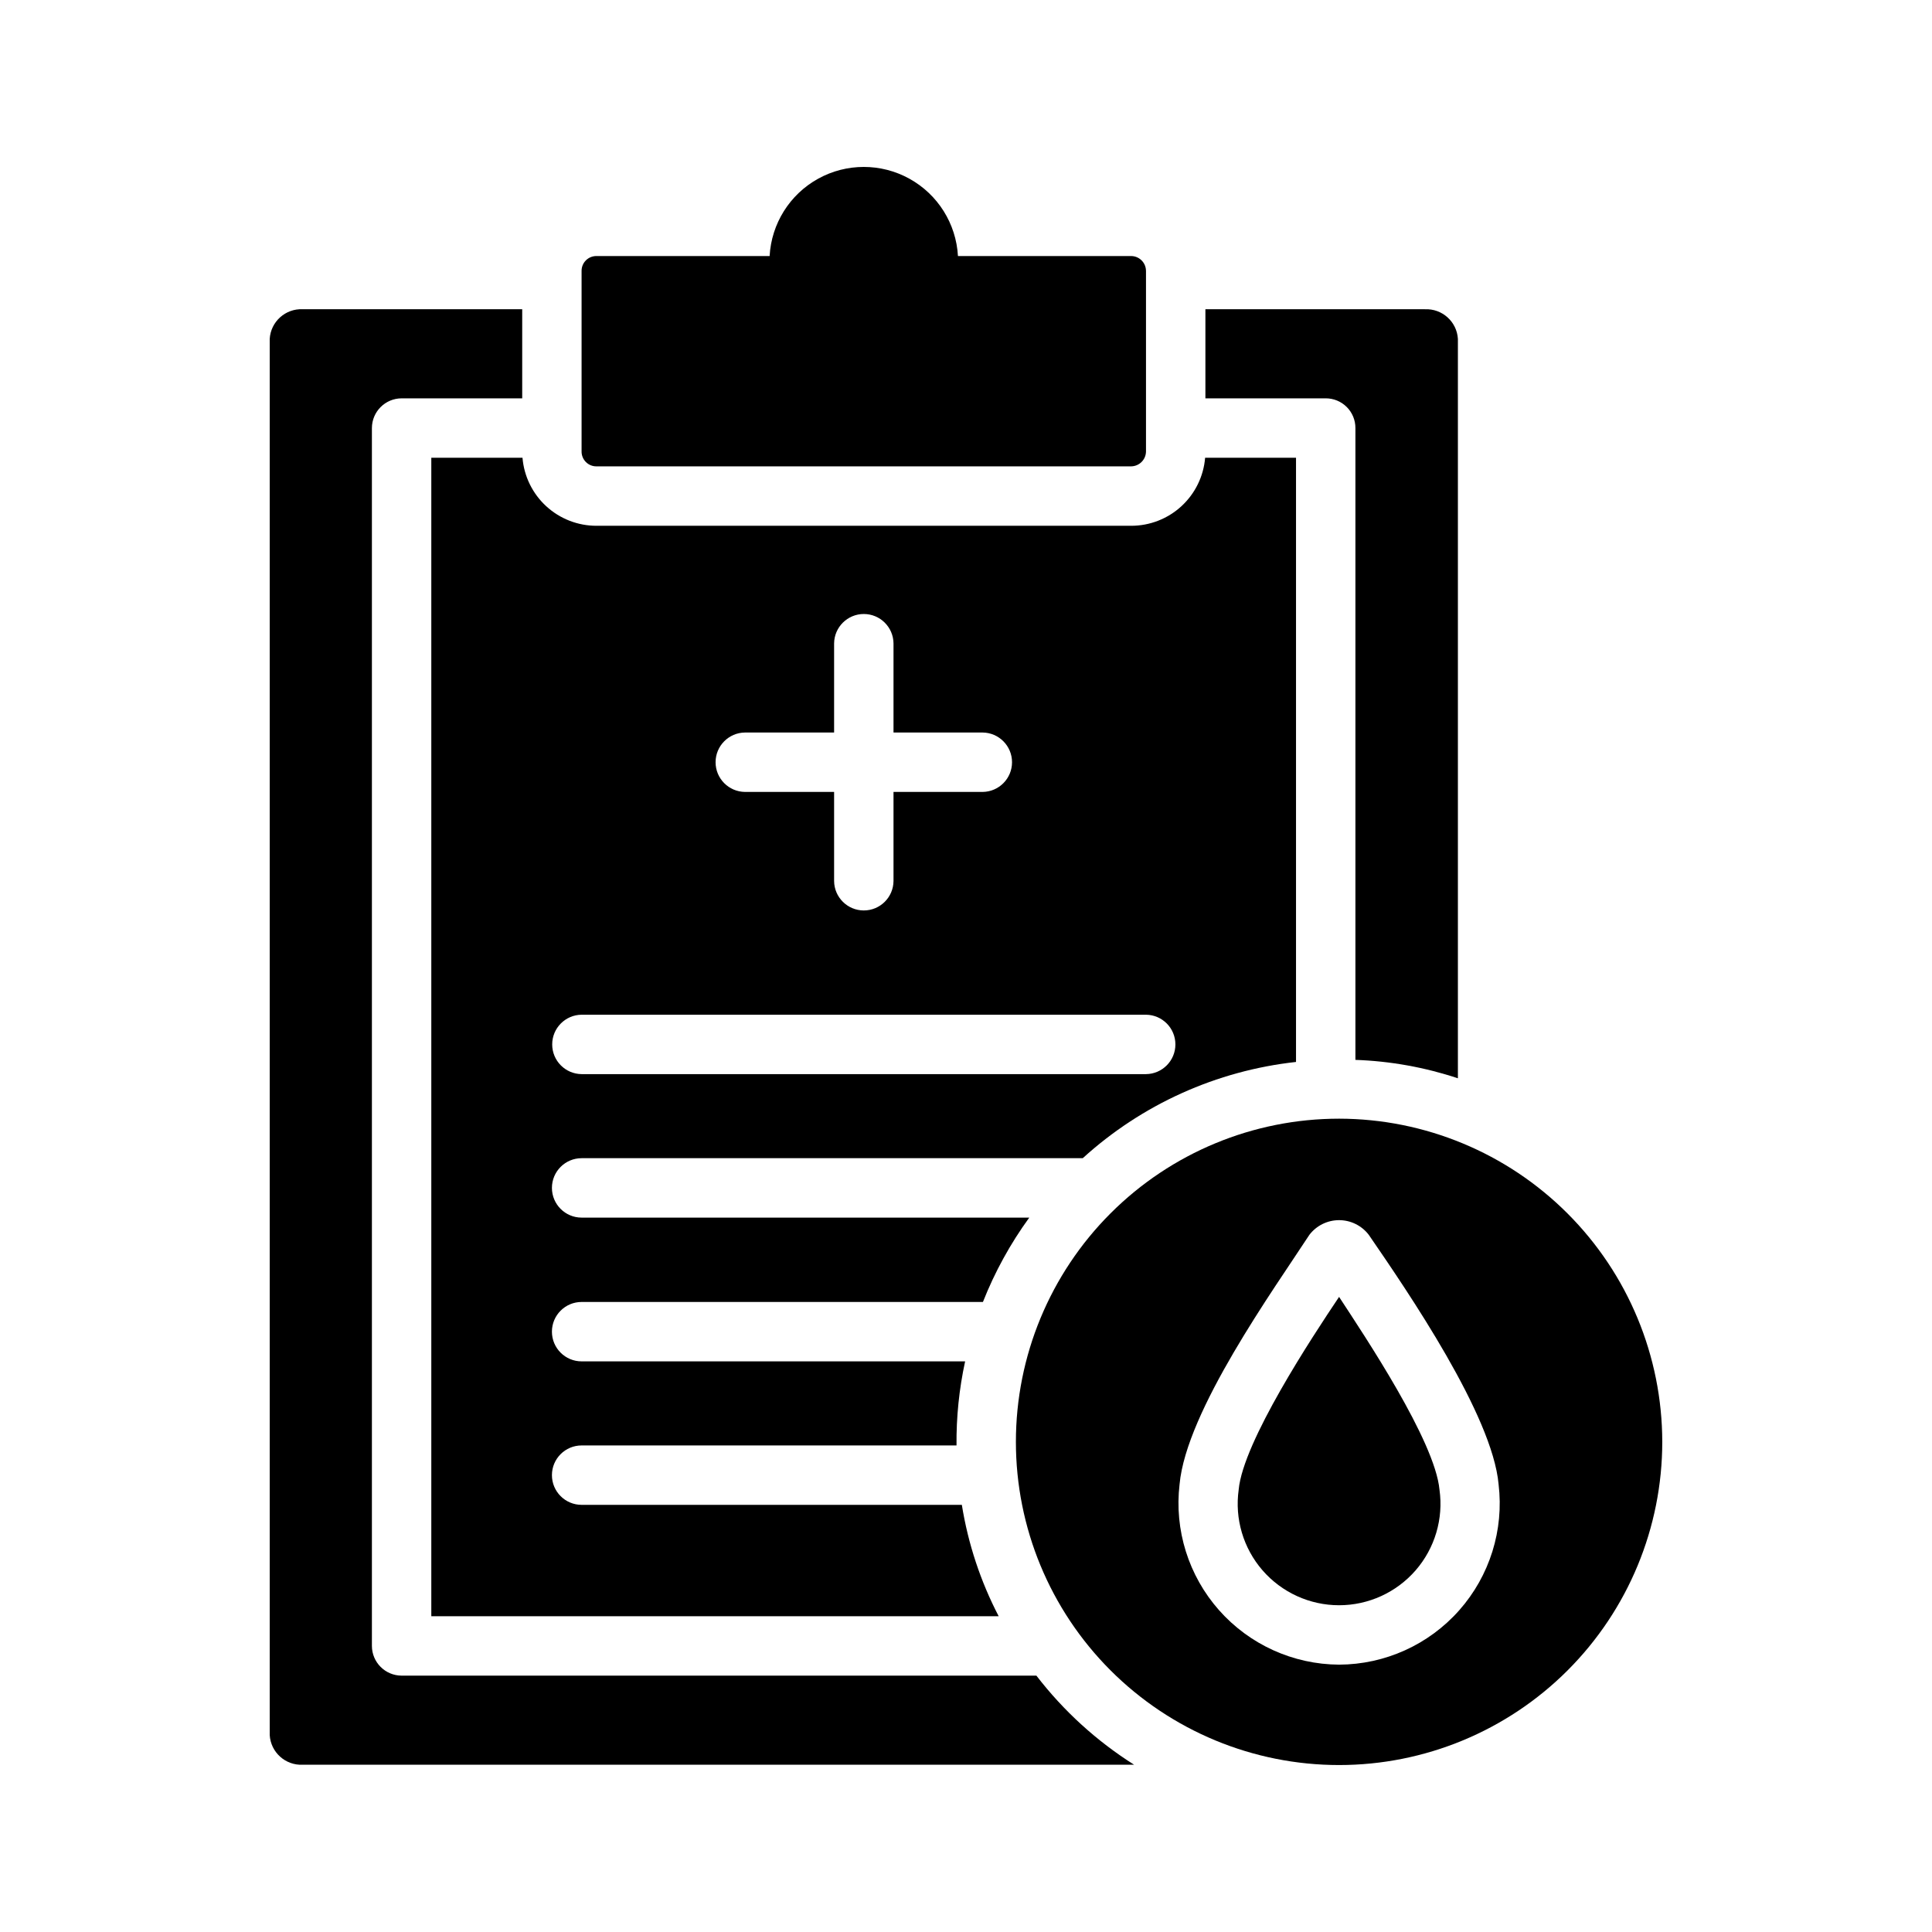<?xml version="1.0" encoding="UTF-8"?>
<!-- Uploaded to: SVG Repo, www.svgrepo.com, Generator: SVG Repo Mixer Tools -->
<svg fill="#000000" width="800px" height="800px" version="1.1" viewBox="144 144 512 512" xmlns="http://www.w3.org/2000/svg">
 <g>
  <path d="m521.62 225.95h-58.176v23.617h31.883v-0.004c2.09-0.004 4.098 0.82 5.574 2.301 1.48 1.477 2.305 3.484 2.297 5.574v167.44c9.242 0.32 18.387 1.965 27.16 4.879v-195.93c-0.266-4.574-4.16-8.082-8.738-7.871zm-102.96 362.11h-168.23c-4.344-0.016-7.859-3.531-7.871-7.875v-322.75 0.004c0.012-4.344 3.527-7.859 7.871-7.875h31.961v-23.617l-58.176 0.004c-4.574-0.211-8.473 3.297-8.738 7.871v369.98c0.266 4.574 4.164 8.082 8.738 7.871h220.34c-9.953-6.289-18.723-14.281-25.898-23.613z"/>
  <path d="m447.7 215.79v47.863c-0.027 2.16-1.773 3.906-3.938 3.934h-141.7c-1.047 0.012-2.055-0.402-2.793-1.141-0.742-0.742-1.152-1.746-1.145-2.793v-47.863c-0.008-1.047 0.402-2.055 1.145-2.793 0.738-0.742 1.746-1.152 2.793-1.145h45.895c0.473-8.586 5.328-16.328 12.855-20.492 7.527-4.164 16.668-4.164 24.195 0 7.527 4.164 12.383 11.906 12.859 20.492h45.895-0.004c2.172 0.008 3.93 1.766 3.938 3.938z"/>
  <path d="m463.37 265.31c-0.406 4.918-2.648 9.5-6.281 12.84-3.629 3.34-8.387 5.191-13.32 5.188h-141.7c-4.934 0.004-9.688-1.848-13.32-5.188-3.633-3.34-5.875-7.922-6.281-12.84h-24.168v307.01h150.36c-4.812-9.254-8.109-19.219-9.762-29.52h-100.76c-4.348 0-7.871-3.523-7.871-7.871 0-4.348 3.523-7.871 7.871-7.871h99.348c-0.074-7.488 0.691-14.961 2.281-22.281h-101.63c-4.348 0-7.871-3.523-7.871-7.871s3.523-7.871 7.871-7.871h106.35c3.133-7.941 7.262-15.453 12.281-22.355h-118.63c-4.348 0-7.871-3.527-7.871-7.875 0-4.348 3.523-7.871 7.871-7.871h132.8c15.672-14.258 35.457-23.188 56.52-25.504v-160.12zm-121.94 72.816h23.617v-23.617c0.043-4.316 3.555-7.793 7.871-7.793 4.316 0 7.828 3.477 7.871 7.793v23.617h23.617c4.316 0.043 7.793 3.555 7.793 7.871s-3.477 7.828-7.793 7.871h-23.617v23.617c-0.043 4.316-3.555 7.793-7.871 7.793-4.316 0-7.828-3.477-7.871-7.793v-23.617h-23.617c-4.316-0.043-7.793-3.555-7.793-7.871s3.477-7.828 7.793-7.871zm106.27 90.527h-149.57c-4.316-0.043-7.793-3.555-7.793-7.871s3.477-7.828 7.793-7.871h149.57c4.316 0.043 7.793 3.555 7.793 7.871s-3.477 7.828-7.793 7.871z"/>
  <path d="m498.87 440.46c-22.715 0-44.5 9.023-60.562 25.086s-25.086 37.848-25.086 60.562 9.023 44.5 25.086 60.562c16.062 16.059 37.848 25.086 60.562 25.086s44.5-9.027 60.562-25.086c16.062-16.062 25.086-37.848 25.086-60.562-0.027-22.707-9.059-44.477-25.117-60.535-16.055-16.055-37.824-25.086-60.531-25.113zm0 144.69c-12.18-0.066-23.75-5.32-31.82-14.441-8.07-9.121-11.871-21.246-10.453-33.34 1.754-19.414 24.984-51.684 34.402-66.125 1.875-2.453 4.785-3.891 7.871-3.891 3.086 0 5.996 1.438 7.871 3.891 10.516 15.297 32.777 47.852 34.402 66.125 1.441 12.098-2.356 24.238-10.426 33.363-8.074 9.129-19.664 14.371-31.848 14.418z"/>
  <path d="m498.87 487.69c-7.106 10.578-25.441 38.391-26.609 51.09h0.004c-1.09 7.707 1.219 15.504 6.32 21.379 5.106 5.871 12.504 9.246 20.285 9.246s15.18-3.375 20.285-9.246c5.102-5.875 7.41-13.672 6.324-21.379-1.207-12.938-19.871-40.785-26.609-51.09z"/>
 </g>
</svg>